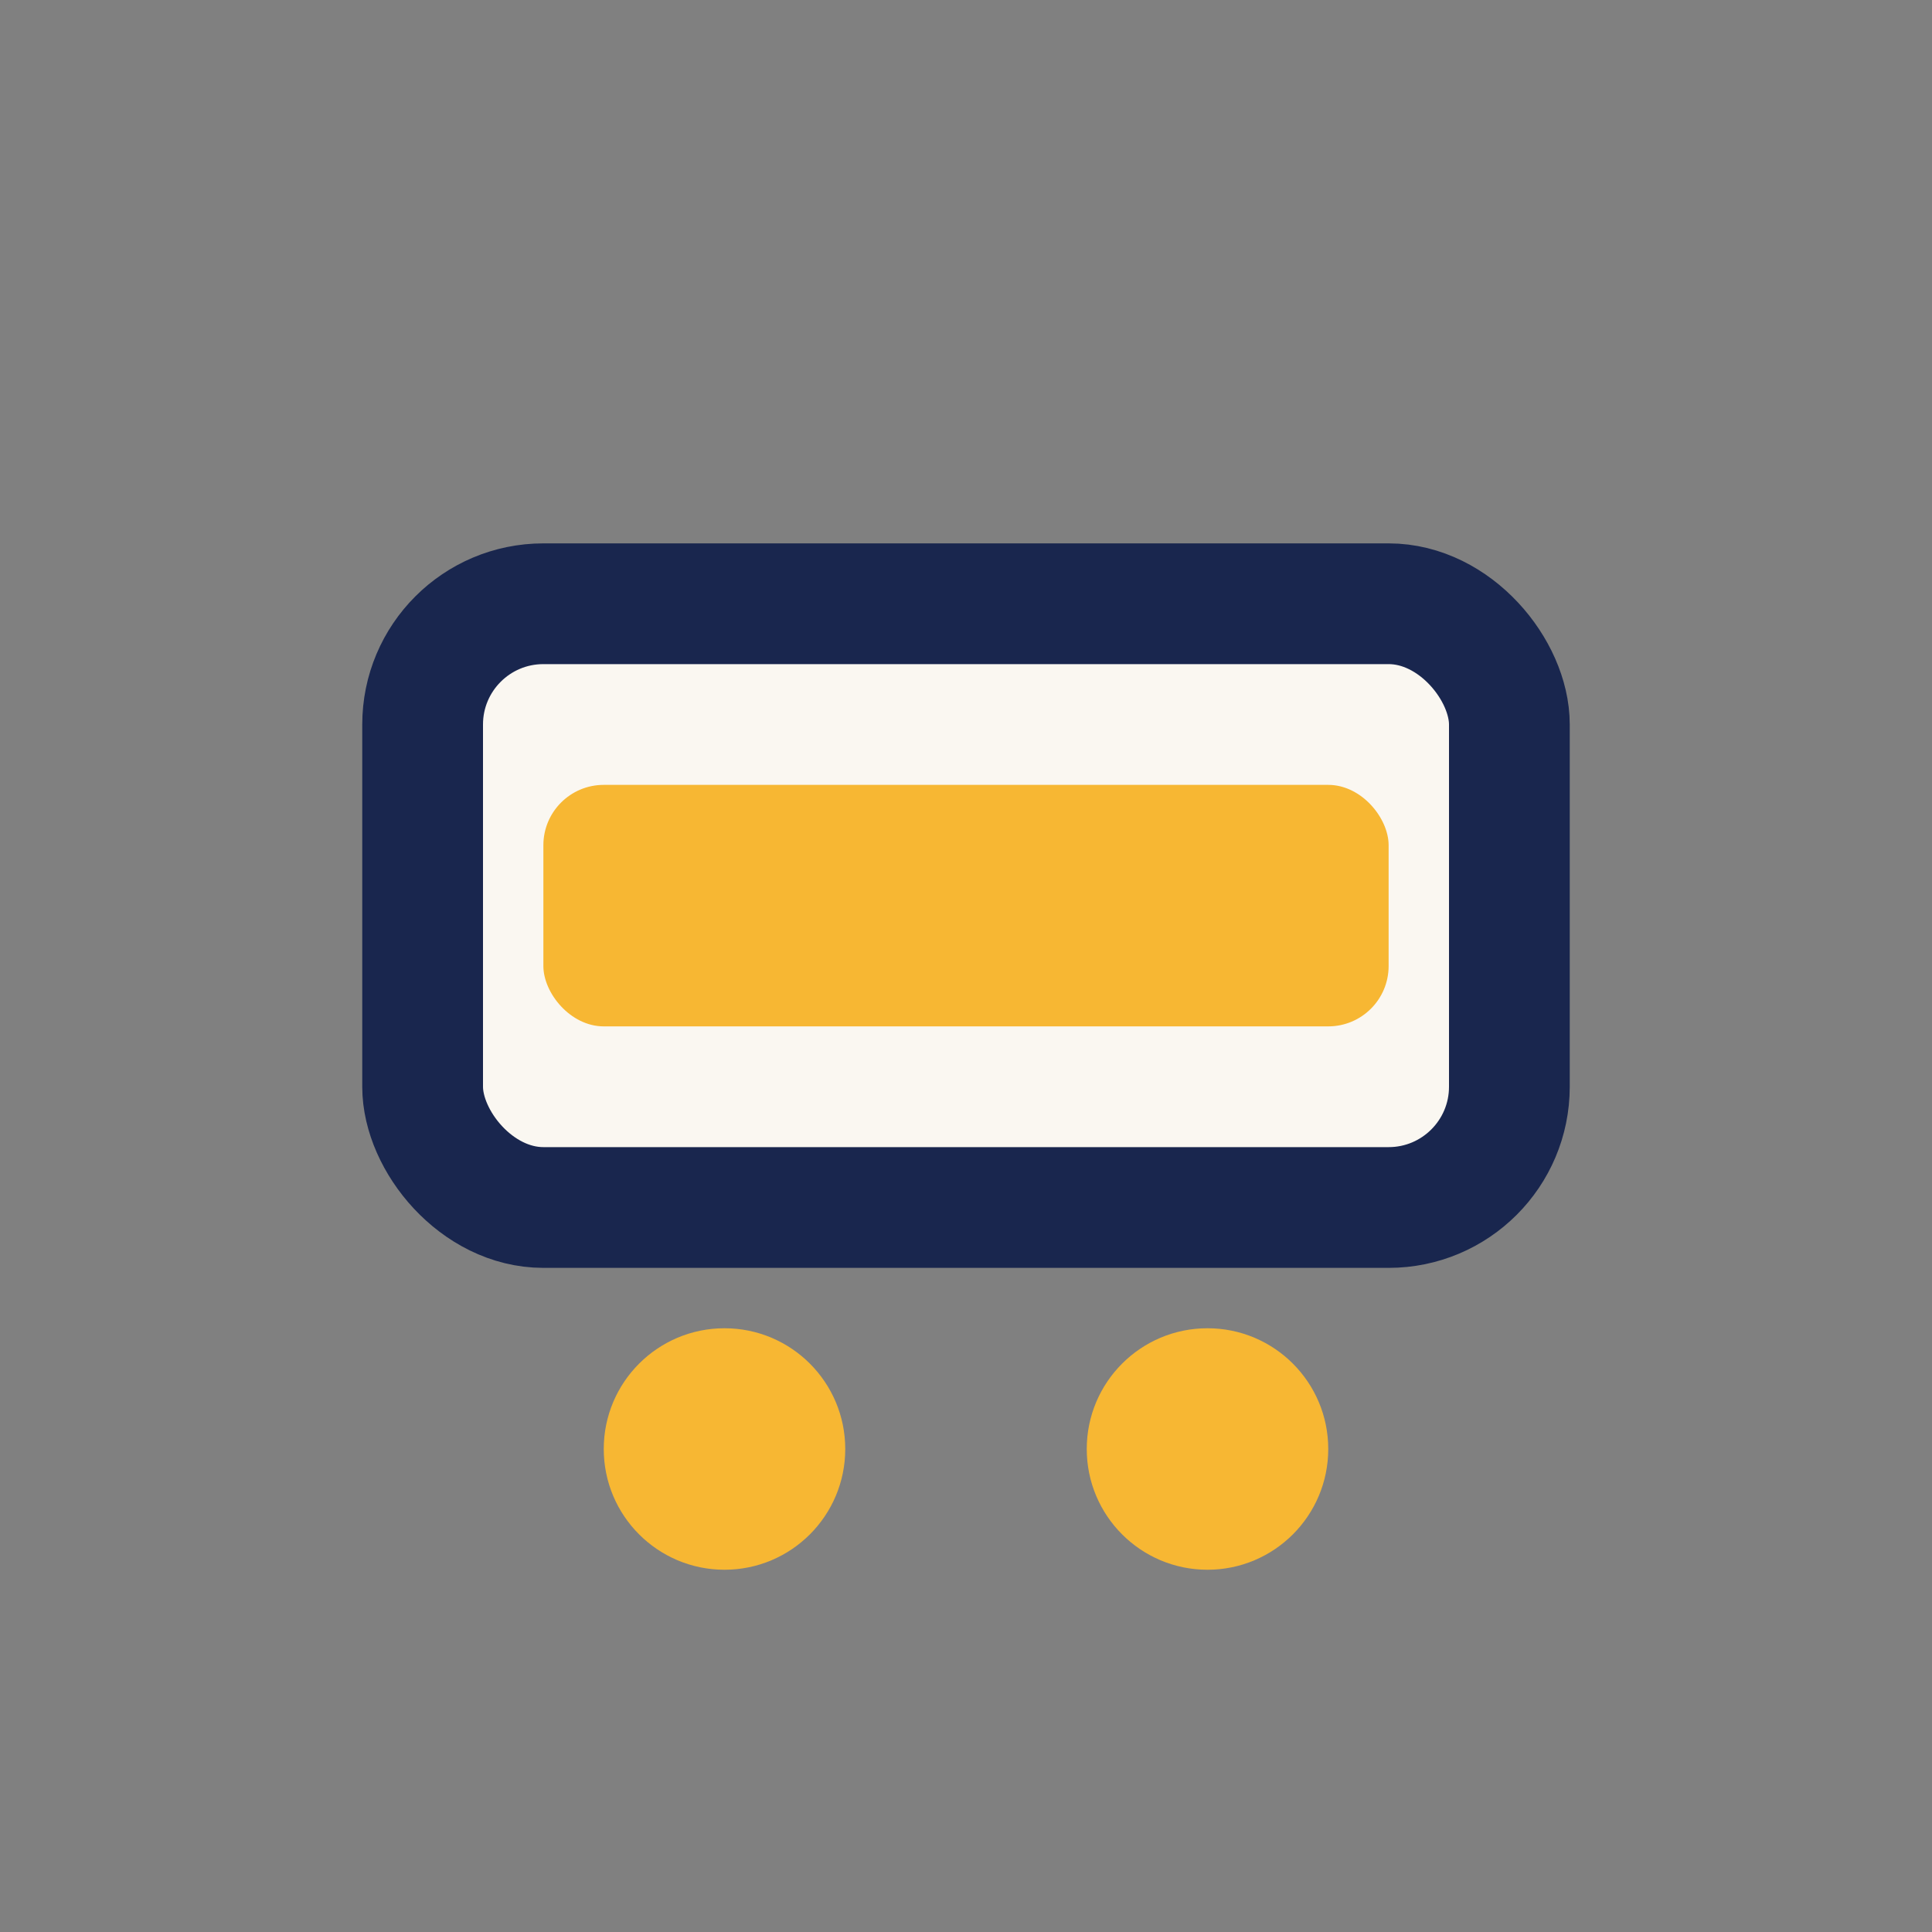 <?xml version="1.0" encoding="UTF-8"?>
<svg xmlns="http://www.w3.org/2000/svg" width="32" height="32" viewBox="0 0 32 32"><rect x="0" y="0" width="32" height="32" fill="#808080" stroke="none"/><rect x="7" y="10" width="18" height="10" rx="2" fill="#faf7f1" stroke="#19264e" stroke-width="2"/><rect x="9" y="13" width="14" height="4" rx="1" fill="#f7b733"/><circle cx="12" cy="24" r="2" fill="#f7b733"/><circle cx="20" cy="24" r="2" fill="#f7b733"/></svg>